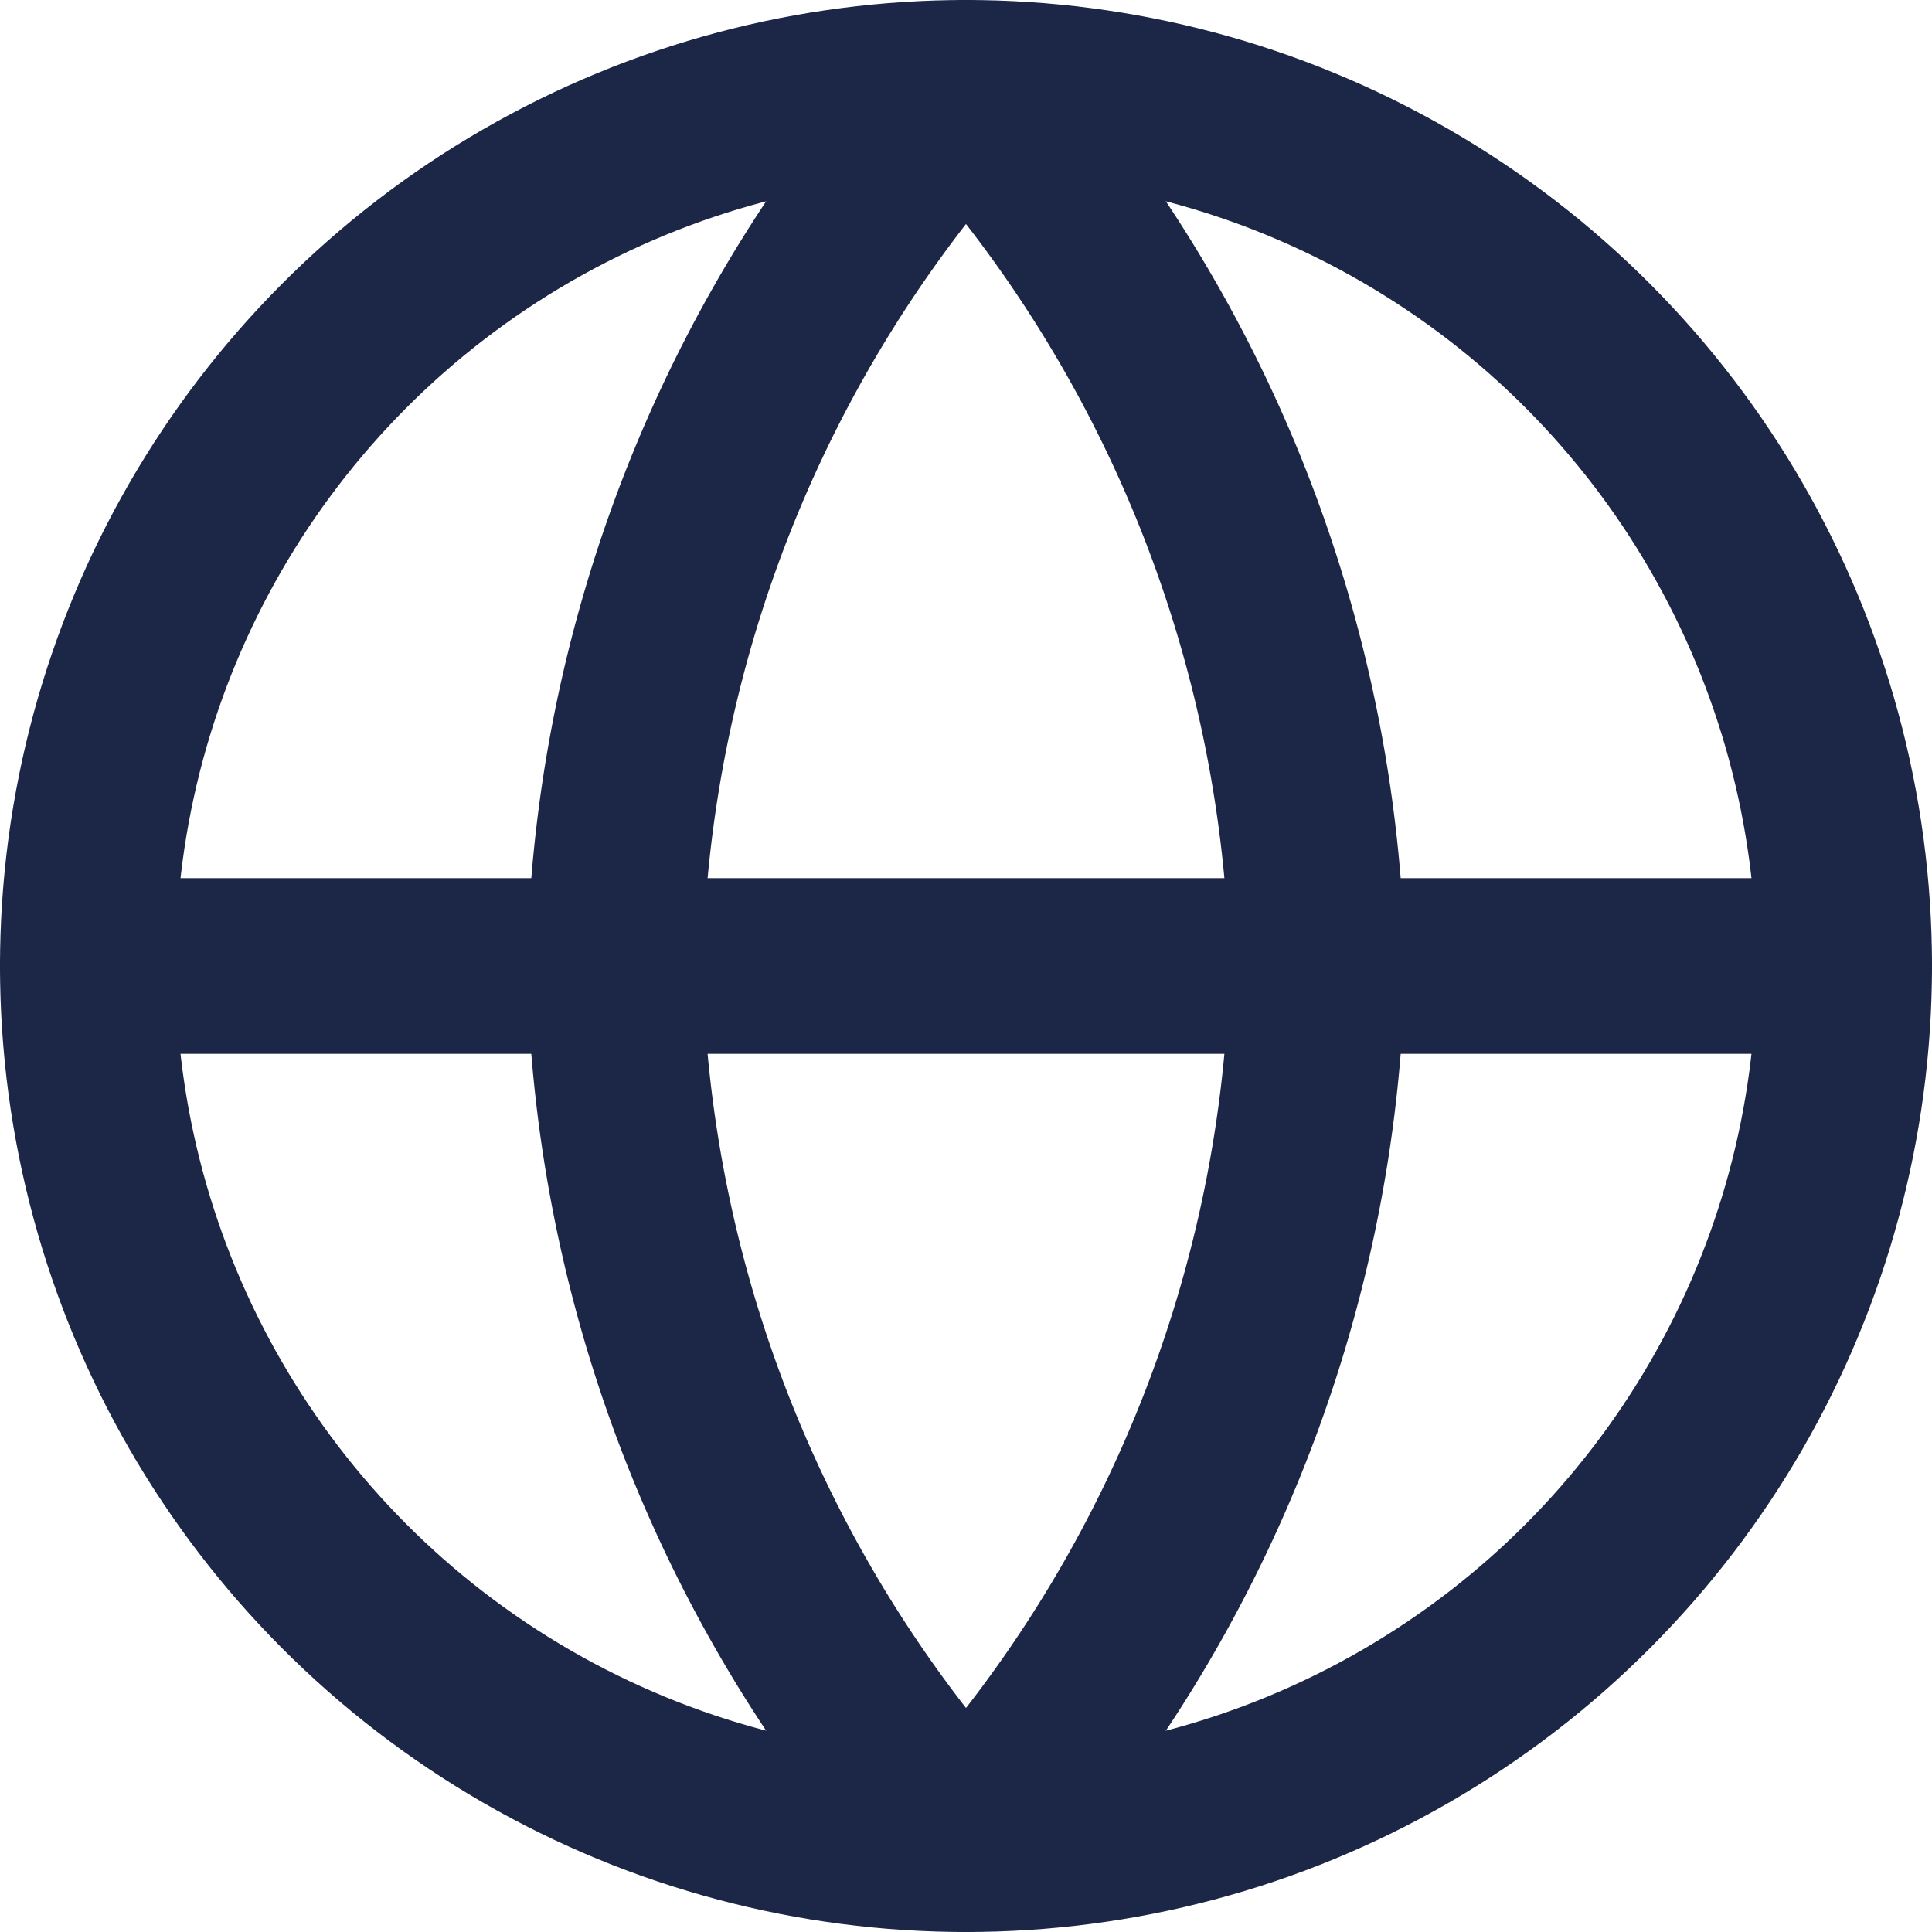 <svg xmlns="http://www.w3.org/2000/svg" width="22" height="22" viewBox="0 0 22 22"><defs><style>.a{fill:none;stroke:#1c2646;stroke-linecap:round;stroke-linejoin:round;stroke-width:2px;}</style></defs><g transform="translate(-1 -1)"><circle class="a" cx="10" cy="10" r="10" transform="translate(2 2)"/><line class="a" x2="20" transform="translate(2 12)"/><path class="a" d="M12,2a15.3,15.3,0,0,1,4,10,15.3,15.3,0,0,1-4,10A15.3,15.3,0,0,1,8,12,15.3,15.3,0,0,1,12,2Z"/></g></svg>